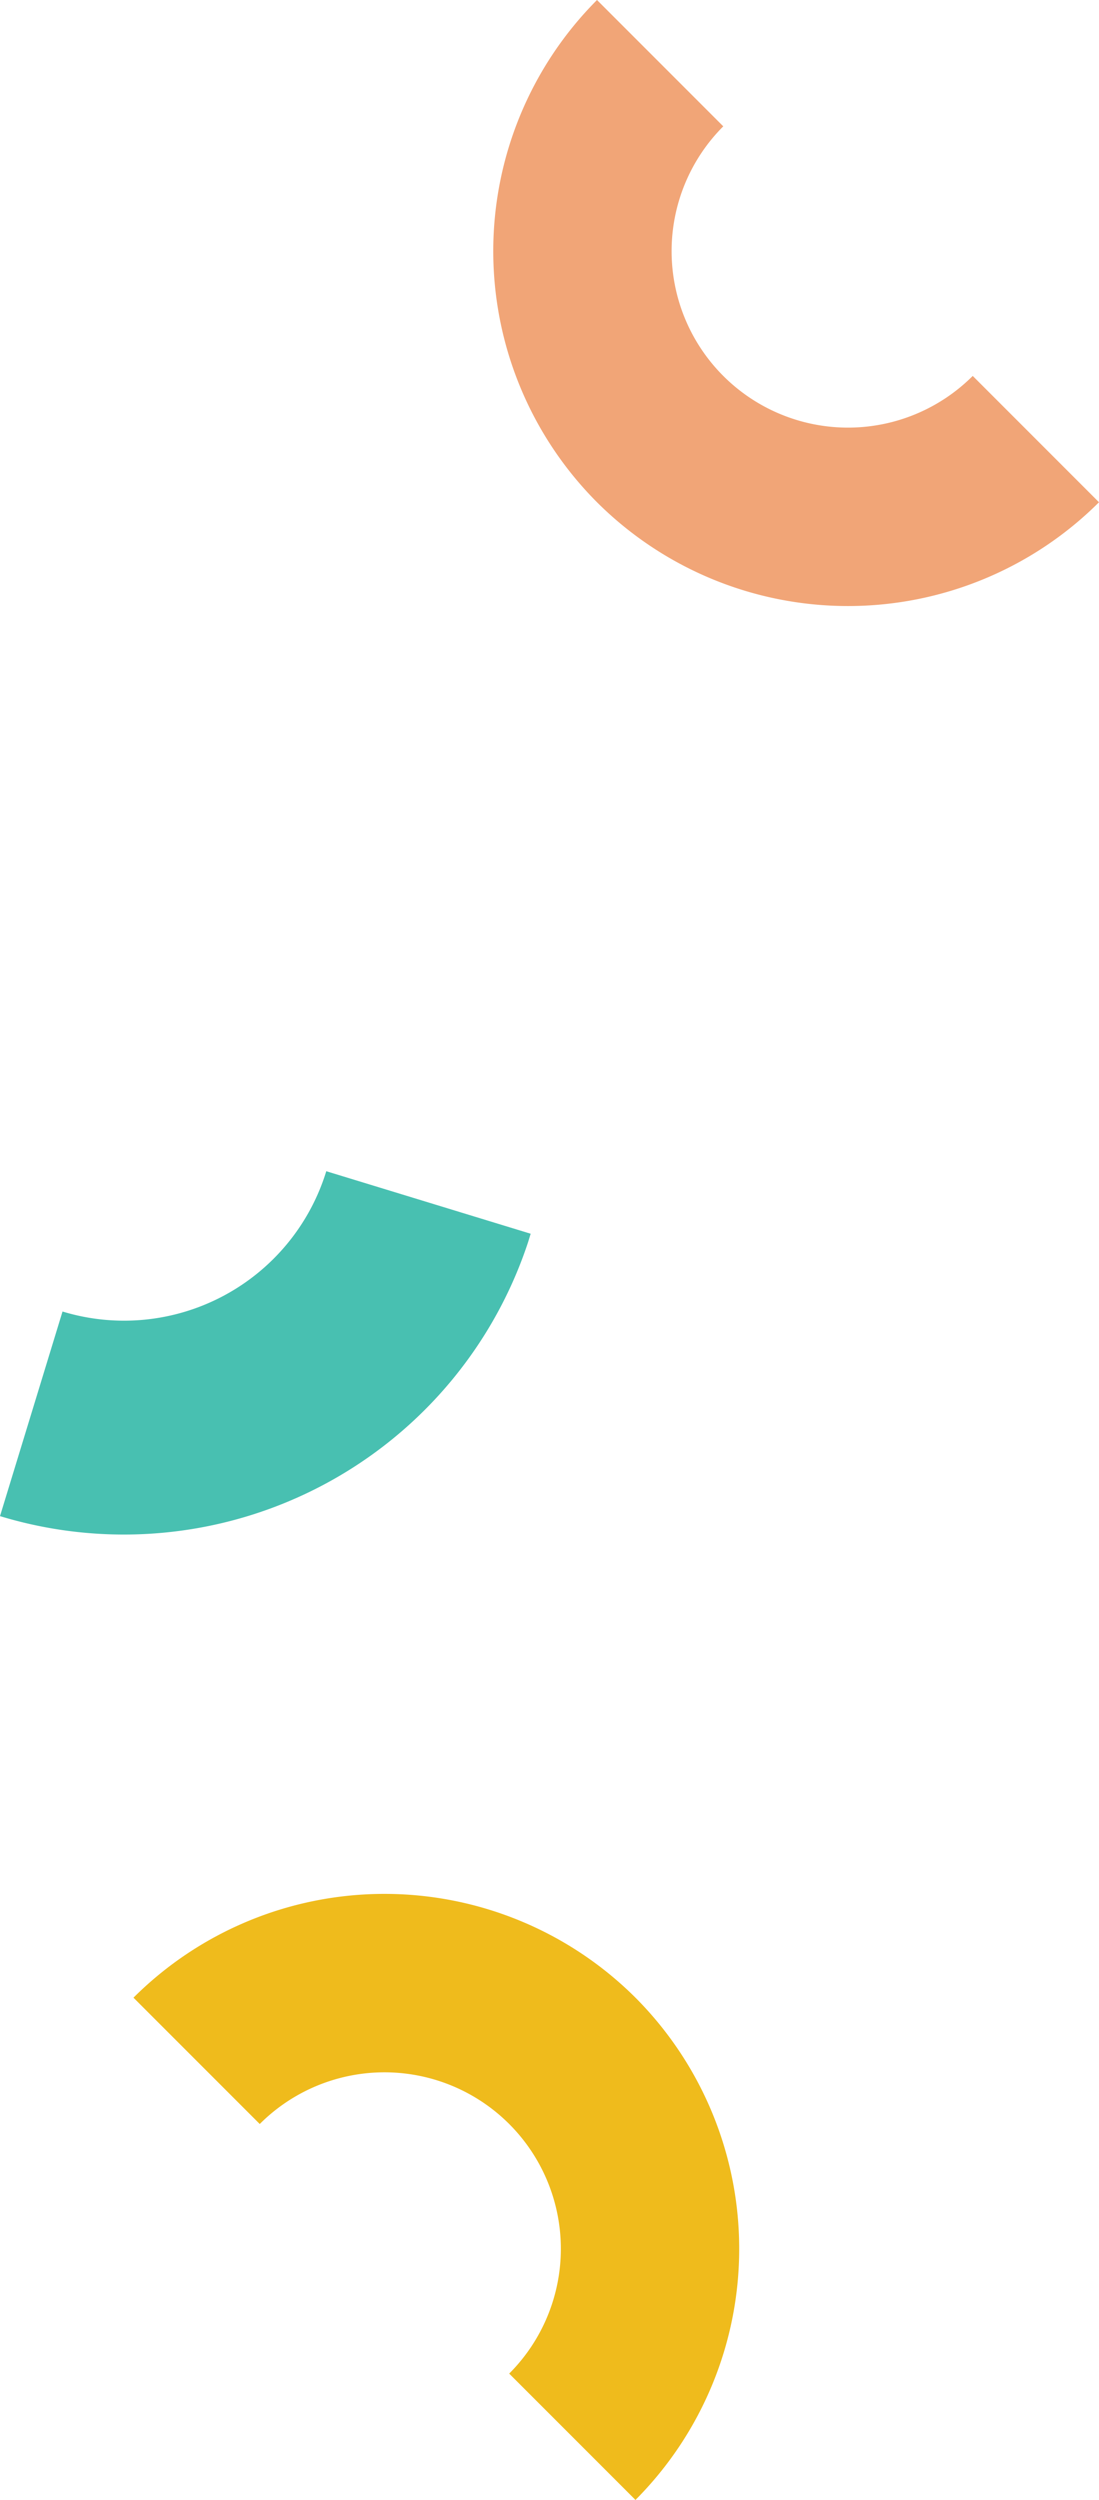 <svg xmlns="http://www.w3.org/2000/svg" xmlns:xlink="http://www.w3.org/1999/xlink" width="175.859" height="399.822" viewBox="0 0 175.859 399.822"><defs><clipPath id="clip-path"><rect id="Rectangle_58" data-name="Rectangle 58" width="68.017" height="68.001" fill="none"></rect></clipPath></defs><g id="Group_100" data-name="Group 100" transform="translate(-1606.358 -1749.641)"><g id="Artwork_8" data-name="Artwork 8" transform="translate(1708.044 2149.463) rotate(-135)"><path id="Path_7" data-name="Path 7" d="M56.8,56.8A56.889,56.889,0,0,1,0,0H28.576A28.225,28.225,0,0,0,56.8,28.225,28.225,28.225,0,0,0,85.026,0H113.6A56.889,56.889,0,0,1,56.8,56.8Z" transform="translate(0 0)" fill="#efbb1c"></path></g><g id="Artwork_8-2" data-name="Artwork 8" transform="translate(1701.888 1749.641) rotate(45)"><path id="Path_7-2" data-name="Path 7" d="M56.8,56.8A56.889,56.889,0,0,1,0,0H28.576A28.225,28.225,0,0,0,56.8,28.225,28.225,28.225,0,0,0,85.026,0H113.6A56.889,56.889,0,0,1,56.8,56.8Z" transform="translate(0 0)" fill="#f1a577"></path></g><g id="Artwork_27" data-name="Artwork 27" transform="translate(1606.358 1992.12) rotate(-73)"><g id="Group_99" data-name="Group 99" transform="translate(0 0)" clip-path="url(#clip-path)"><path id="Path_57" data-name="Path 57" d="M68.017,33.8A33.851,33.851,0,0,1,34.219,0H0A68.122,68.122,0,0,0,68.017,68.017Z" fill="#48c0b1"></path></g></g></g></svg>
